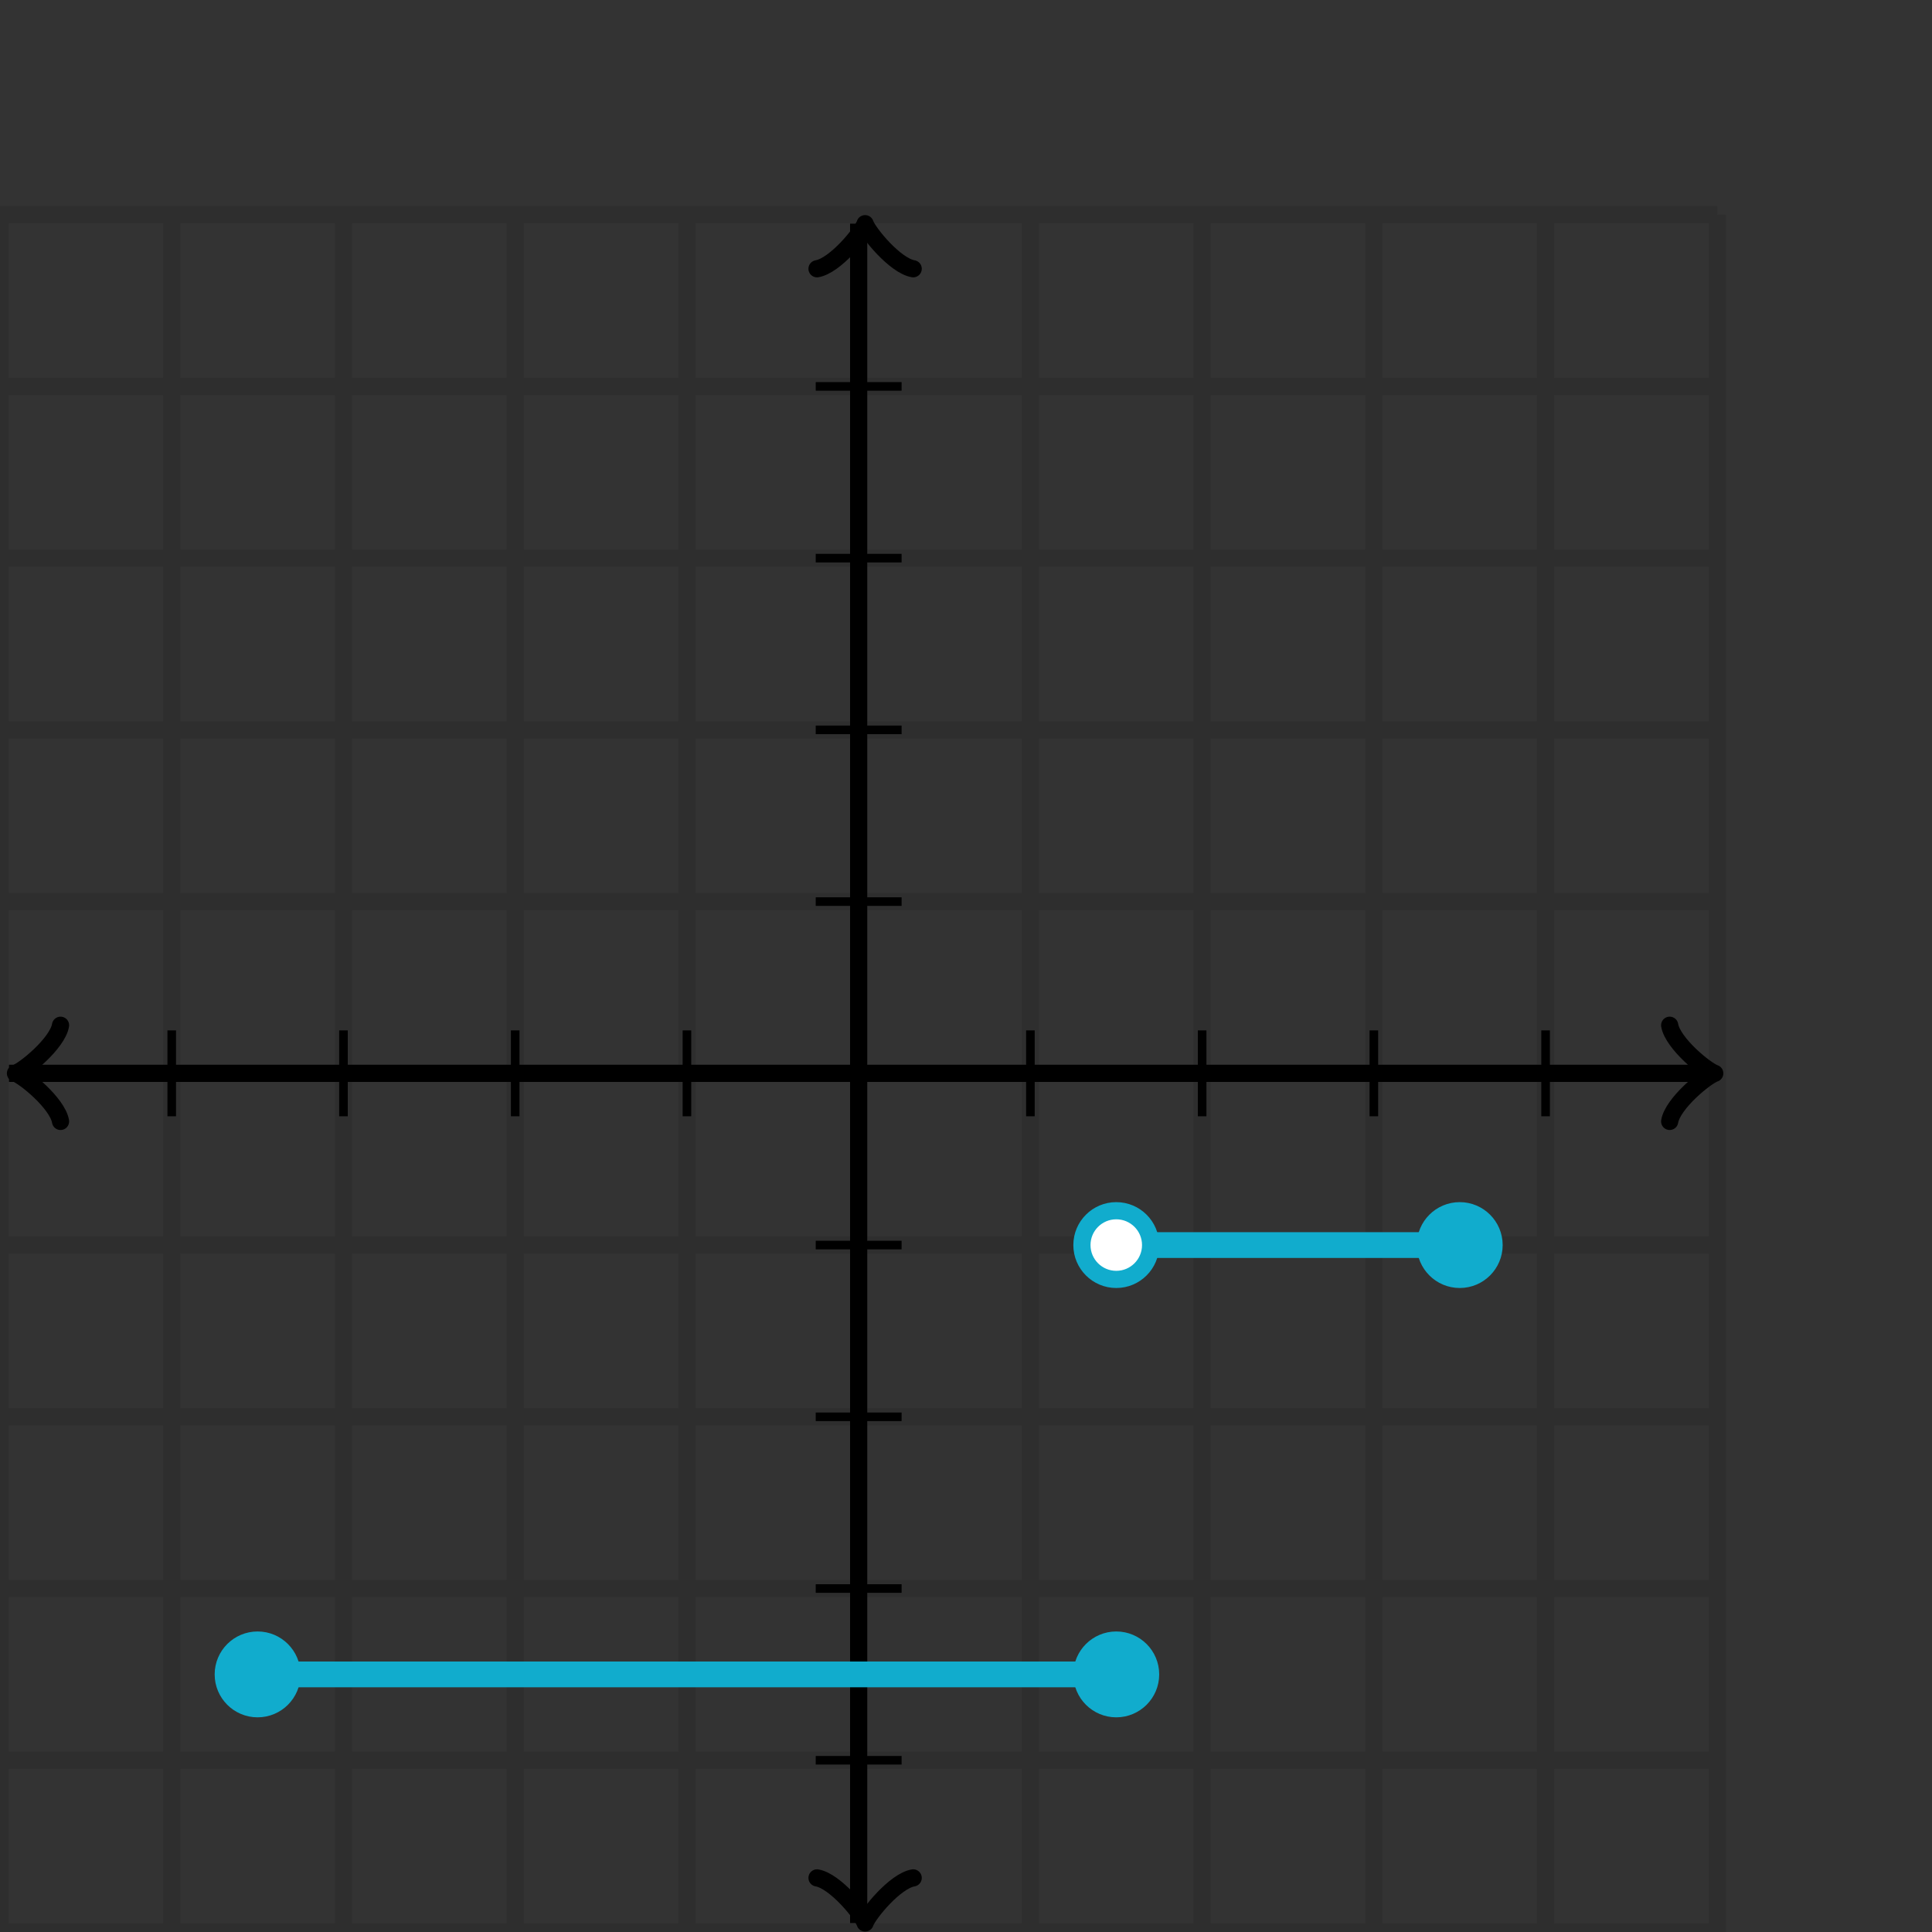 <svg xmlns="http://www.w3.org/2000/svg" width="225" height="225" viewBox="0 0 225 225"><rect x="0" y="0" width="225" height="225" fill="#333333" stroke="none"/><defs><clipPath id="a"><path d="M0 25h200v200H0z"/></clipPath></defs><path fill="none" stroke="#000" d="M0 225V25M20 225V25M40 225V25M60 225V25M80 225V25M100 225V25M120 225V25M140 225V25M160 225V25M180 225V25M200 225V25M0 225h200M0 205h200M0 185h200M0 165h200M0 145h200M0 125h200M0 105h200M0 85h200M0 65h200M0 45h200M0 25h200" stroke-width="2" opacity=".1"/><path fill="none" stroke="#000" d="M7.05 119.4c-.35 2.1-4.2 5.25-5.25 5.6 1.05.35 4.9 3.5 5.25 5.6" stroke-width="2" stroke-linejoin="round" stroke-linecap="round"/><path fill="none" stroke="#000" d="M100 125H1.05" stroke-width="2"/><path fill="none" stroke="#000" d="M194.45 130.6c.35-2.1 4.2-5.25 5.25-5.6-1.05-.35-4.9-3.5-5.25-5.6" stroke-width="2" stroke-linejoin="round" stroke-linecap="round"/><path fill="none" stroke="#000" d="M100 125h98.95" stroke-width="2"/><path fill="none" stroke="#000" d="M95.15 218.7c2.1.35 5.25 4.2 5.6 5.25.35-1.05 3.5-4.9 5.6-5.25" stroke-width="2" stroke-linejoin="round" stroke-linecap="round"/><path fill="none" stroke="#000" d="M100 125v98.95" stroke-width="2"/><path fill="none" stroke="#000" d="M106.35 31.3c-2.1-.35-5.25-4.2-5.6-5.25-.35 1.05-3.5 4.9-5.6 5.25" stroke-width="2" stroke-linejoin="round" stroke-linecap="round"/><path fill="none" stroke="#000" d="M100 125V26.05" stroke-width="2"/><path fill="none" stroke="#000" d="M120 130v-10M140 130v-10M160 130v-10M180 130v-10M80 130v-10M60 130v-10M40 130v-10M20 130v-10M95 105h10M95 85h10M95 65h10M95 45h10M95 145h10M95 165h10M95 185h10M95 205h10"/><path fill="none" stroke="#11accd" d="M30 195h100M130 145h40" stroke-width="3" clip-path="url(#a)"/><ellipse cx="30" cy="195" rx="4" ry="4" fill="#11accd" stroke="#11accd" stroke-width="2" clip-path="url(#a)" stroke-dasharray="0"/><ellipse cx="130" cy="195" rx="4" ry="4" fill="#11accd" stroke="#11accd" stroke-width="2" clip-path="url(#a)" stroke-dasharray="0"/><ellipse cx="130" cy="145" rx="4" ry="4" fill="#fff" stroke="#11accd" stroke-width="2" clip-path="url(#a)" stroke-dasharray="0"/><ellipse cx="170" cy="145" rx="4" ry="4" fill="#11accd" stroke="#11accd" stroke-width="2" clip-path="url(#a)" stroke-dasharray="0"/></svg>
